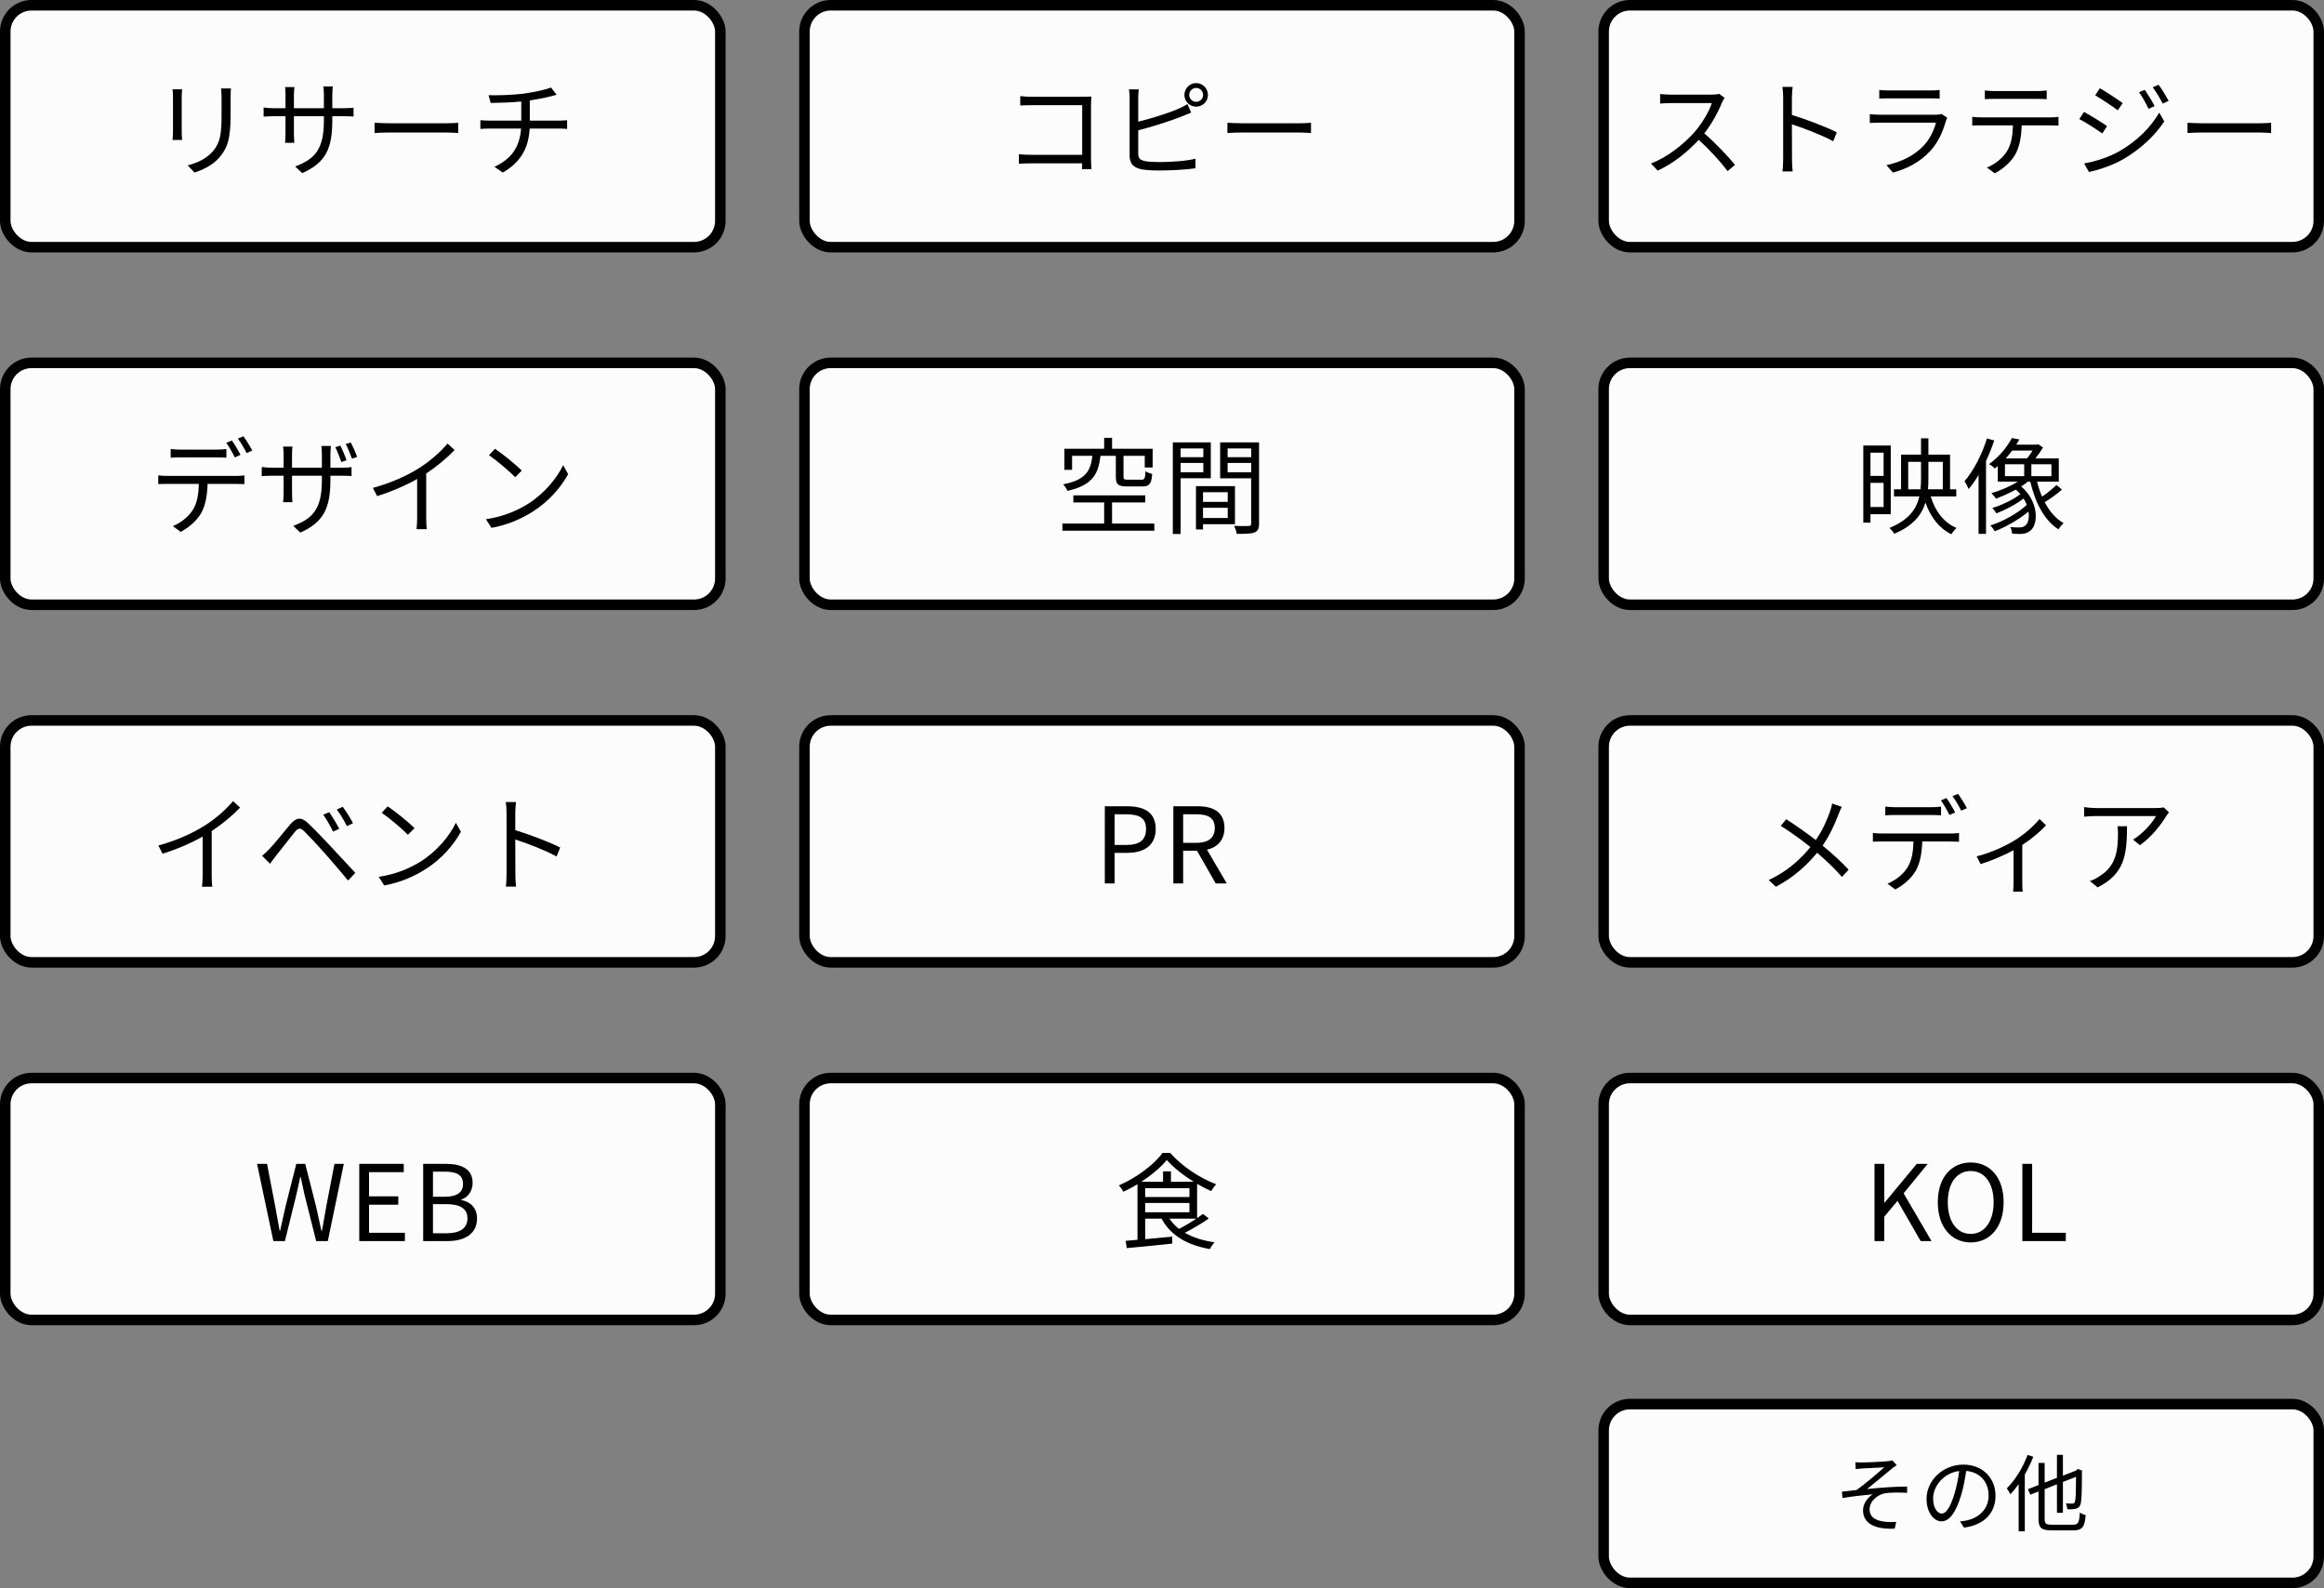 <svg width="221" height="151" viewBox="0 0 221 151" fill="none" xmlns="http://www.w3.org/2000/svg">
<rect x="0" y="0" width="221" height="151" fill="#808080" stroke="none"/>
<rect x="0.5" y="0.5" width="68" height="23" rx="2.5" fill="#FBFCFB" stroke="black"/>
<rect x="76.5" y="0.5" width="68" height="23" rx="2.5" fill="#FBFCFB" stroke="black"/>
<rect x="152.5" y="0.5" width="68" height="23" rx="2.5" fill="#FBFCFB" stroke="black"/>
<rect x="0.5" y="34.5" width="68" height="23" rx="2.5" fill="#FBFCFB" stroke="black"/>
<rect x="76.5" y="34.5" width="68" height="23" rx="2.5" fill="#FBFCFB" stroke="black"/>
<rect x="152.5" y="34.5" width="68" height="23" rx="2.5" fill="#FBFCFB" stroke="black"/>
<rect x="0.5" y="68.5" width="68" height="23" rx="2.5" fill="#FBFCFB" stroke="black"/>
<rect x="76.5" y="68.5" width="68" height="23" rx="2.5" fill="#FBFCFB" stroke="black"/>
<rect x="152.5" y="68.5" width="68" height="23" rx="2.5" fill="#FBFCFB" stroke="black"/>
<path d="M21.96 8.41C21.94 8.66 21.93 8.94 21.93 9.28V10.9C21.93 13.3 21.6 14.09 20.88 14.95C20.23 15.73 19.23 16.16 18.5 16.41L17.85 15.72C18.77 15.49 19.62 15.09 20.24 14.39C20.95 13.56 21.07 12.75 21.07 10.86V9.28C21.07 8.94 21.05 8.66 21.02 8.41H21.96ZM17.32 8.49C17.3 8.68 17.28 8.97 17.28 9.21V12.55C17.28 12.8 17.3 13.13 17.32 13.31H16.4C16.42 13.16 16.45 12.84 16.45 12.54V9.21C16.45 9.03 16.43 8.68 16.41 8.49H17.32ZM31.6 11.41C31.6 14.07 31.03 15.44 28.74 16.46L28.07 15.83C29.89 15.13 30.8 14.27 30.8 11.47V11.05H27.95V12.67C27.95 13.04 27.98 13.48 27.99 13.58H27.11C27.12 13.48 27.15 13.05 27.15 12.67V11.05H26.07C25.64 11.05 25.19 11.08 25.07 11.09V10.22C25.16 10.24 25.65 10.29 26.07 10.29H27.15V9.01C27.15 8.8 27.14 8.51 27.11 8.28H28C27.99 8.38 27.95 8.66 27.95 9.01V10.29H30.8V9.04C30.8 8.65 30.77 8.32 30.75 8.22H31.65C31.64 8.32 31.6 8.65 31.6 9.04V10.29H32.7C33.14 10.29 33.48 10.26 33.62 10.24V11.08C33.51 11.07 33.14 11.05 32.7 11.05H31.6V11.41ZM35.62 11.67C35.92 11.69 36.45 11.72 37.01 11.72H42.49C42.99 11.72 43.35 11.69 43.57 11.67V12.65C43.37 12.64 42.95 12.6 42.5 12.6H37.01C36.46 12.6 35.93 12.62 35.62 12.65V11.67ZM46.46 9.05C47.22 9.08 48.74 9.04 49.82 8.9C50.73 8.77 51.91 8.53 52.4 8.32L52.93 9.01C52.71 9.07 52.51 9.12 52.37 9.16C51.87 9.29 51.1 9.44 50.38 9.55V11.47H53.14C53.36 11.47 53.72 11.45 53.93 11.43V12.26C53.71 12.24 53.41 12.22 53.16 12.22H50.37C50.26 14.09 49.53 15.41 47.81 16.41L47.02 15.86C48.6 15.13 49.43 14.01 49.55 12.22H46.58C46.26 12.22 45.92 12.24 45.68 12.26V11.43C45.91 11.45 46.26 11.47 46.56 11.47H49.57V9.65C48.56 9.75 47.43 9.78 46.66 9.79L46.46 9.05Z" fill="black"/>
<path d="M97.02 9.14C97.35 9.18 97.79 9.2 98.11 9.2H103.04C103.28 9.2 103.58 9.19 103.78 9.18C103.77 9.41 103.75 9.72 103.75 9.96V15.12C103.75 15.48 103.78 15.93 103.79 16.09H102.89C102.9 15.98 102.9 15.77 102.91 15.53H98.02C97.61 15.53 97.16 15.55 96.89 15.57V14.66C97.15 14.69 97.58 14.72 98 14.72H102.91V10H98.12C97.75 10 97.25 10.02 97.02 10.03V9.14ZM113.09 9.03C113.09 9.39 113.38 9.68 113.75 9.68C114.11 9.68 114.41 9.39 114.41 9.03C114.41 8.66 114.11 8.36 113.75 8.36C113.38 8.36 113.09 8.66 113.09 9.03ZM112.63 9.03C112.63 8.41 113.13 7.9 113.75 7.9C114.37 7.9 114.87 8.41 114.87 9.03C114.87 9.64 114.37 10.14 113.75 10.14C113.13 10.14 112.63 9.64 112.63 9.03ZM108.29 8.5C108.26 8.73 108.24 9.03 108.24 9.31V11.57C109.42 11.28 111 10.8 112.04 10.35C112.34 10.22 112.64 10.07 112.92 9.9L113.27 10.7C112.99 10.82 112.63 10.98 112.33 11.09C111.21 11.54 109.48 12.07 108.24 12.39V14.59C108.24 15.1 108.45 15.23 108.94 15.33C109.25 15.38 109.77 15.41 110.26 15.41C111.32 15.41 112.85 15.31 113.68 15.09V16C112.81 16.13 111.31 16.21 110.22 16.21C109.63 16.21 109.03 16.18 108.62 16.11C107.85 15.97 107.42 15.62 107.42 14.81V9.31C107.42 9.07 107.4 8.73 107.36 8.5H108.29ZM116.72 11.67C117.02 11.69 117.55 11.72 118.11 11.72H123.59C124.09 11.72 124.45 11.69 124.67 11.67V12.65C124.47 12.64 124.05 12.6 123.6 12.6H118.11C117.56 12.6 117.03 12.62 116.72 12.65V11.67Z" fill="black"/>
<path d="M164 9.31C163.94 9.39 163.81 9.61 163.75 9.75C163.41 10.61 162.78 11.78 162.07 12.68C163.12 13.58 164.34 14.88 164.99 15.67L164.29 16.27C163.62 15.39 162.56 14.21 161.54 13.3C160.47 14.45 159.12 15.55 157.64 16.22L157 15.55C158.61 14.92 160.09 13.73 161.12 12.58C161.8 11.81 162.53 10.63 162.78 9.8H158.88C158.53 9.8 157.98 9.84 157.87 9.85V8.94C158.01 8.96 158.58 9 158.88 9H162.74C163.07 9 163.33 8.97 163.49 8.92L164 9.31ZM169.57 15.12V9.3C169.57 9.02 169.55 8.57 169.49 8.26H170.47C170.44 8.57 170.4 9 170.4 9.3C170.4 9.72 170.4 10.3 170.4 10.93C171.72 11.33 173.62 12.05 174.67 12.58L174.33 13.43C173.24 12.84 171.51 12.17 170.4 11.82C170.41 13.32 170.41 14.83 170.41 15.12C170.41 15.43 170.43 15.97 170.47 16.3H169.5C169.55 15.98 169.57 15.49 169.57 15.12ZM178.71 8.55C178.97 8.59 179.29 8.6 179.61 8.6H183.54C183.86 8.6 184.21 8.59 184.45 8.55V9.38C184.21 9.36 183.87 9.35 183.53 9.35H179.61C179.3 9.35 178.98 9.36 178.71 9.38V8.55ZM185.18 11.19C185.13 11.28 185.07 11.41 185.05 11.48C184.78 12.47 184.33 13.51 183.59 14.32C182.54 15.47 181.29 16.06 180.01 16.41L179.39 15.7C180.81 15.41 182.06 14.77 182.91 13.87C183.52 13.23 183.92 12.38 184.1 11.66H178.79C178.55 11.66 178.17 11.67 177.81 11.69V10.85C178.18 10.89 178.52 10.91 178.79 10.91H184.06C184.29 10.91 184.5 10.89 184.61 10.83L185.18 11.19ZM188.75 8.6C189.03 8.63 189.33 8.66 189.65 8.66H193.7C193.98 8.66 194.34 8.64 194.63 8.6V9.43C194.34 9.41 193.99 9.4 193.7 9.4H189.66C189.33 9.4 189 9.41 188.75 9.43V8.6ZM187.55 11.11C187.83 11.14 188.11 11.16 188.42 11.16H194.97C195.18 11.16 195.51 11.15 195.75 11.11V11.94C195.53 11.93 195.21 11.92 194.97 11.92H192.25C192.22 13 192.06 13.91 191.66 14.65C191.3 15.32 190.54 16.04 189.69 16.48L188.95 15.93C189.73 15.61 190.45 15.03 190.84 14.4C191.28 13.7 191.39 12.86 191.42 11.92H188.42C188.12 11.92 187.83 11.92 187.55 11.94V11.11ZM203.96 8.54C204.21 8.9 204.66 9.62 204.89 10.09L204.32 10.35C204.07 9.83 203.74 9.23 203.41 8.77L203.96 8.54ZM205.27 8.06C205.54 8.41 205.98 9.13 206.23 9.59L205.66 9.85C205.39 9.32 205.05 8.75 204.71 8.3L205.27 8.06ZM199.69 8.39C200.28 8.72 201.43 9.49 201.86 9.8L201.39 10.49C200.91 10.12 199.82 9.4 199.24 9.06L199.69 8.39ZM198.19 15.54C199.28 15.35 200.53 14.95 201.54 14.38C203.2 13.43 204.52 12.12 205.33 10.71L205.81 11.54C204.94 12.88 203.56 14.17 201.96 15.11C200.96 15.7 199.58 16.16 198.65 16.35L198.19 15.54ZM198.18 10.64C198.77 10.96 199.94 11.68 200.37 11.99L199.92 12.69C199.42 12.33 198.34 11.63 197.73 11.32L198.18 10.64ZM208.02 11.67C208.32 11.69 208.85 11.72 209.41 11.72H214.89C215.39 11.72 215.75 11.69 215.97 11.67V12.65C215.77 12.64 215.35 12.6 214.9 12.6H209.41C208.86 12.6 208.33 12.62 208.02 12.65V11.67Z" fill="black"/>
<path d="M16.23 42.69C16.52 42.72 16.82 42.75 17.14 42.75H20.6C20.89 42.75 21.24 42.73 21.53 42.69V43.52C21.24 43.5 20.89 43.49 20.6 43.49H17.15C16.82 43.49 16.49 43.5 16.23 43.52V42.69ZM15.05 45.2C15.32 45.23 15.6 45.25 15.91 45.25H22.46C22.67 45.25 23 45.24 23.24 45.2V46.03C23.02 46.02 22.7 46.01 22.46 46.01H19.74C19.71 47.09 19.55 48 19.15 48.75C18.79 49.41 18.03 50.13 17.18 50.57L16.44 50.02C17.22 49.7 17.94 49.12 18.33 48.49C18.77 47.8 18.88 46.96 18.91 46.01H15.91C15.61 46.01 15.32 46.01 15.05 46.03V45.2ZM22.05 41.88C22.3 42.23 22.67 42.84 22.87 43.25L22.33 43.49C22.13 43.08 21.79 42.48 21.52 42.1L22.05 41.88ZM23.15 41.48C23.41 41.84 23.8 42.47 23.99 42.84L23.45 43.08C23.23 42.64 22.91 42.08 22.62 41.7L23.15 41.48ZM32.37 42.37C32.55 42.73 32.82 43.35 32.95 43.76L32.46 43.93C32.31 43.5 32.08 42.9 31.89 42.52L32.37 42.37ZM33.36 42.07C33.55 42.43 33.82 43.04 33.96 43.45L33.47 43.61C33.31 43.17 33.08 42.59 32.88 42.22L33.36 42.07ZM31.42 45.58C31.42 48.24 30.84 49.62 28.56 50.64L27.89 50C29.71 49.31 30.61 48.45 30.61 45.65V45.23H27.77V46.85C27.77 47.22 27.8 47.66 27.81 47.75H26.92C26.93 47.66 26.97 47.23 26.97 46.85V45.23H25.89C25.45 45.23 25 45.26 24.89 45.27V44.4C24.98 44.42 25.47 44.47 25.89 44.47H26.97V43.19C26.97 42.97 26.95 42.69 26.92 42.46H27.81C27.8 42.55 27.77 42.84 27.77 43.18V44.47H30.61V43.22C30.61 42.82 30.58 42.49 30.57 42.4H31.47C31.46 42.5 31.42 42.82 31.42 43.22V44.47H32.51C32.96 44.47 33.29 44.44 33.43 44.41V45.26C33.32 45.25 32.96 45.23 32.52 45.23H31.42V45.58ZM35.46 46.39C37.19 45.92 38.72 45.22 39.83 44.52C40.87 43.87 41.87 43 42.56 42.17L43.23 42.79C42.47 43.58 41.55 44.34 40.53 45.02V49.24C40.53 49.62 40.55 50.11 40.59 50.31H39.61C39.64 50.12 39.67 49.62 39.67 49.24V45.54C38.62 46.14 37.25 46.74 35.86 47.17L35.46 46.39ZM47.07 42.67C47.78 43.14 49.06 44.18 49.62 44.74L48.99 45.37C48.49 44.85 47.24 43.78 46.5 43.28L47.07 42.67ZM46.21 49.37C47.96 49.11 49.26 48.5 50.21 47.91C51.75 46.94 52.97 45.46 53.55 44.23L54.03 45.08C53.35 46.33 52.18 47.69 50.67 48.64C49.67 49.27 48.41 49.88 46.74 50.19L46.21 49.37Z" fill="black"/>
<path d="M106.11 43.34H104.65C104.45 45.11 103.86 46.14 101.51 46.67C101.44 46.49 101.25 46.2 101.1 46.05C103.24 45.63 103.71 44.8 103.88 43.34H101.95V44.67H101.22V42.67H105V41.63H105.75V42.67H109.61V44.45H108.86V43.34H106.84V45.32C106.84 45.57 106.9 45.61 107.27 45.61H108.55C108.84 45.61 108.9 45.5 108.93 44.8C109.07 44.91 109.38 45.02 109.57 45.07C109.5 46.01 109.29 46.25 108.62 46.25H107.19C106.32 46.25 106.11 46.06 106.11 45.32V43.34ZM105.75 49.78H109.77V50.46H101.03V49.78H105V47.77H102.07V47.1H108.91V47.77H105.75V49.78ZM114.43 42.64H112.27V43.47H114.43V42.64ZM112.27 44.9H114.43V44.02H112.27V44.9ZM115.14 45.47H112.27V50.77H111.53V42.06H115.14V45.47ZM116.75 46.8H114.4V47.72H116.75V46.8ZM114.4 49.25H116.75V48.28H114.4V49.25ZM117.44 49.84H114.4V50.34H113.73V46.22H117.44V49.84ZM116.74 44.91H118.98V44.02H116.74V44.91ZM118.98 42.64H116.74V43.47H118.98V42.64ZM119.73 42.06V49.78C119.73 50.25 119.62 50.5 119.29 50.63C118.97 50.75 118.44 50.76 117.61 50.76C117.58 50.55 117.46 50.2 117.35 50C117.96 50.03 118.57 50.02 118.75 50.01C118.92 50.01 118.98 49.95 118.98 49.77V45.48H116.03V42.06H119.73Z" fill="black"/>
<path d="M179.12 43.04H177.87V45.25H179.12V43.04ZM177.87 48.21H179.12V45.91H177.87V48.21ZM179.8 48.89H177.87V49.69H177.19V42.36H179.8V48.89ZM181.46 46.52H182.63C182.67 46.18 182.68 45.83 182.68 45.46V43.91H181.46V46.52ZM184.75 43.91H183.38V45.47C183.38 45.83 183.37 46.18 183.34 46.52H184.75V43.91ZM186.03 47.2H183.6C184.02 48.59 184.83 49.68 186.06 50.2C185.89 50.34 185.68 50.61 185.57 50.8C184.39 50.22 183.59 49.17 183.1 47.78C182.74 48.96 181.93 50 180.13 50.75C180.05 50.59 179.83 50.33 179.67 50.2C181.52 49.44 182.25 48.4 182.52 47.2H180.11V46.52H180.78V43.23H182.68V41.68H183.38V43.23H185.44V46.52H186.03V47.2ZM188.95 41.69L189.64 41.88C189.42 42.54 189.16 43.2 188.86 43.83V50.76H188.15V45.16C187.85 45.66 187.54 46.11 187.21 46.5C187.14 46.32 186.94 45.93 186.82 45.75C187.68 44.75 188.47 43.23 188.95 41.69ZM190.66 44.14V45.27H192.49V44.14H190.66ZM193.29 42.84H191.35C191.16 43.09 190.96 43.34 190.73 43.59H192.74C192.94 43.38 193.13 43.1 193.29 42.84ZM195.08 45.27V44.14H193.17V45.27H195.08ZM195.56 46.11L196.08 46.55C195.6 46.98 194.95 47.44 194.44 47.75C194.9 48.62 195.5 49.33 196.24 49.74C196.08 49.88 195.85 50.15 195.75 50.33C194.41 49.49 193.54 47.79 193.07 45.8H192.83C192.64 45.96 192.43 46.11 192.2 46.25C193.86 47.64 193.88 49.85 193.07 50.46C192.78 50.7 192.51 50.76 192.11 50.77C191.9 50.77 191.62 50.76 191.34 50.74C191.33 50.57 191.28 50.29 191.16 50.11C191.48 50.14 191.78 50.15 191.97 50.15C192.22 50.15 192.4 50.13 192.58 49.98C192.86 49.78 193 49.26 192.9 48.64C192.03 49.37 190.75 50.11 189.69 50.51C189.59 50.33 189.42 50.1 189.27 49.96C190.45 49.6 191.93 48.78 192.73 48C192.66 47.8 192.56 47.6 192.43 47.4C191.72 47.95 190.68 48.5 189.84 48.81C189.76 48.66 189.6 48.43 189.46 48.3C190.33 48.04 191.45 47.51 192.13 46.98C192 46.83 191.86 46.69 191.69 46.55C191.08 46.89 190.41 47.19 189.81 47.41C189.71 47.27 189.5 47.02 189.37 46.89C190.22 46.64 191.16 46.25 191.88 45.8H189.98V44.31C189.89 44.39 189.79 44.47 189.69 44.55C189.56 44.4 189.32 44.21 189.14 44.13C190.17 43.4 190.91 42.42 191.32 41.65L192.03 41.78C191.94 41.94 191.84 42.11 191.73 42.28H193.69L193.82 42.24L194.28 42.55C194.07 42.9 193.81 43.27 193.55 43.59H195.78V45.8H193.71C193.84 46.3 194 46.78 194.19 47.22C194.67 46.9 195.21 46.45 195.56 46.11Z" fill="black"/>
<path d="M15.06 80.39C16.79 79.92 18.32 79.22 19.43 78.52C20.47 77.87 21.47 77 22.16 76.17L22.83 76.79C22.07 77.58 21.15 78.34 20.13 79.02V83.24C20.13 83.62 20.15 84.11 20.19 84.31H19.21C19.24 84.12 19.27 83.62 19.27 83.24V79.54C18.22 80.14 16.85 80.74 15.46 81.17L15.06 80.39ZM31.31 77.22C31.56 77.58 32.02 78.33 32.26 78.8L31.67 79.07C31.42 78.54 31.07 77.92 30.74 77.46L31.31 77.22ZM32.59 76.71C32.86 77.06 33.33 77.8 33.57 78.27L32.99 78.55C32.73 78.02 32.37 77.42 32.03 76.97L32.59 76.71ZM24.93 81.37C25.19 81.15 25.37 80.97 25.64 80.7C26.11 80.22 26.98 79.11 27.61 78.37C28.15 77.74 28.62 77.63 29.3 78.27C29.91 78.85 30.76 79.74 31.35 80.37C32.02 81.08 33.02 82.17 33.79 82.99L33.1 83.72C32.39 82.86 31.51 81.84 30.87 81.11C30.29 80.45 29.36 79.46 28.94 79.05C28.55 78.67 28.36 78.71 28.02 79.12C27.54 79.71 26.71 80.8 26.25 81.36C26.05 81.61 25.83 81.92 25.68 82.13L24.93 81.37ZM36.87 76.67C37.58 77.14 38.86 78.18 39.42 78.74L38.79 79.37C38.29 78.85 37.04 77.78 36.3 77.28L36.87 76.67ZM36.01 83.37C37.76 83.11 39.06 82.5 40.01 81.91C41.55 80.94 42.77 79.46 43.35 78.23L43.83 79.08C43.15 80.33 41.98 81.69 40.47 82.64C39.47 83.27 38.21 83.88 36.54 84.19L36.01 83.37ZM48.17 83.12V77.3C48.17 77.02 48.15 76.57 48.09 76.26H49.07C49.04 76.57 49 77 49 77.3C49 77.72 49 78.3 49 78.93C50.32 79.33 52.22 80.05 53.27 80.58L52.93 81.43C51.84 80.84 50.11 80.17 49 79.82C49.01 81.32 49.01 82.83 49.01 83.12C49.01 83.43 49.03 83.97 49.07 84.3H48.1C48.15 83.98 48.17 83.49 48.17 83.12Z" fill="black"/>
<path d="M105.062 84V76.66H107.162C108.802 76.66 109.902 77.22 109.902 78.82C109.902 80.37 108.812 81.09 107.202 81.09H105.992V84H105.062ZM105.992 80.34H107.082C108.372 80.34 108.982 79.87 108.982 78.82C108.982 77.76 108.332 77.42 107.042 77.42H105.992V80.34ZM111.58 84V76.66H113.88C115.37 76.66 116.44 77.2 116.44 78.73C116.44 79.87 115.78 80.55 114.78 80.79L116.66 84H115.61L113.83 80.89H112.51V84H111.58ZM112.51 80.14H113.74C114.89 80.14 115.52 79.68 115.52 78.73C115.52 77.76 114.89 77.42 113.74 77.42H112.51V80.14Z" fill="black"/>
<path d="M175.152 76.72C175.042 76.9 174.902 77.24 174.822 77.45C174.492 78.33 173.992 79.43 173.322 80.4C174.222 81.14 175.082 81.92 175.792 82.69L175.162 83.38C174.422 82.53 173.662 81.82 172.802 81.08C171.862 82.21 170.622 83.4 168.882 84.31L168.192 83.68C169.942 82.86 171.172 81.75 172.162 80.54C171.422 79.94 170.302 79.12 169.342 78.52L169.862 77.89C170.722 78.44 171.882 79.26 172.672 79.87C173.322 78.94 173.732 77.99 174.032 77.14C174.102 76.94 174.192 76.62 174.232 76.4L175.152 76.72ZM179.282 76.69C179.572 76.72 179.872 76.75 180.192 76.75H183.652C183.942 76.75 184.292 76.73 184.582 76.69V77.52C184.292 77.5 183.942 77.49 183.652 77.49H180.202C179.872 77.49 179.542 77.5 179.282 77.52V76.69ZM178.102 79.2C178.372 79.23 178.652 79.25 178.962 79.25H185.512C185.722 79.25 186.052 79.24 186.292 79.2V80.03C186.072 80.02 185.752 80.01 185.512 80.01H182.792C182.762 81.09 182.602 82 182.202 82.75C181.842 83.41 181.082 84.13 180.232 84.57L179.492 84.02C180.272 83.7 180.992 83.12 181.382 82.49C181.822 81.8 181.932 80.96 181.962 80.01H178.962C178.662 80.01 178.372 80.01 178.102 80.03V79.2ZM185.102 75.88C185.352 76.23 185.722 76.84 185.922 77.25L185.382 77.49C185.182 77.08 184.842 76.48 184.572 76.1L185.102 75.88ZM186.202 75.48C186.462 75.84 186.852 76.47 187.042 76.84L186.502 77.08C186.282 76.64 185.962 76.08 185.672 75.7L186.202 75.48ZM187.968 81.42C189.288 81.11 190.758 80.41 191.568 79.91C192.518 79.33 193.438 78.51 193.948 77.87L194.568 78.47C194.068 79.02 193.218 79.75 192.308 80.34V83.9C192.308 84.21 192.318 84.62 192.358 84.78H191.438C191.458 84.62 191.478 84.21 191.478 83.9V80.84C190.638 81.29 189.478 81.81 188.348 82.16L187.968 81.42ZM206.258 77.24C206.188 77.34 206.058 77.49 205.988 77.6C205.588 78.28 204.638 79.57 203.498 80.36L202.838 79.83C203.758 79.3 204.698 78.21 205.028 77.59H199.328C198.958 77.59 198.578 77.61 198.188 77.65V76.74C198.538 76.79 198.958 76.83 199.328 76.83H205.068C205.258 76.83 205.618 76.8 205.768 76.77L206.258 77.24ZM202.268 78.56C202.268 81.27 202.028 83.1 199.478 84.37L198.738 83.77C199.018 83.68 199.358 83.52 199.638 83.32C201.188 82.37 201.408 80.95 201.408 79.28C201.408 79.04 201.398 78.82 201.368 78.56H202.268Z" fill="black"/>
<rect x="0.5" y="102.5" width="68" height="23" rx="2.5" fill="#FBFCFB" stroke="black"/>
<rect x="76.5" y="102.5" width="68" height="23" rx="2.5" fill="#FBFCFB" stroke="black"/>
<rect x="152.5" y="102.5" width="68" height="23" rx="2.5" fill="#FBFCFB" stroke="black"/>
<path d="M25.995 118L24.445 110.66H25.395L26.165 114.66C26.305 115.45 26.455 116.24 26.595 117.03H26.635C26.805 116.24 26.985 115.45 27.165 114.66L28.175 110.66H29.025L30.045 114.66C30.225 115.44 30.395 116.23 30.565 117.03H30.615C30.755 116.23 30.895 115.44 31.035 114.66L31.805 110.66H32.695L31.175 118H30.065L28.955 113.58C28.825 113 28.715 112.47 28.595 111.91H28.555C28.435 112.47 28.305 113 28.185 113.58L27.095 118H25.995ZM34.164 118V110.66H38.394V111.45H35.094V113.75H37.874V114.54H35.094V117.21H38.504V118H34.164ZM40.243 118V110.66H42.423C43.913 110.66 44.943 111.17 44.943 112.46C44.943 113.19 44.553 113.83 43.873 114.05V114.1C44.743 114.27 45.363 114.85 45.363 115.85C45.363 117.29 44.223 118 42.583 118H40.243ZM41.173 113.79H42.263C43.523 113.79 44.033 113.32 44.033 112.58C44.033 111.72 43.443 111.4 42.303 111.4H41.173V113.79ZM41.173 117.26H42.453C43.713 117.26 44.453 116.81 44.453 115.82C44.453 114.91 43.733 114.49 42.453 114.49H41.173V117.26Z" fill="black"/>
<path d="M113.76 115.87H111.21C111.45 116.24 111.75 116.56 112.12 116.84C112.64 116.58 113.25 116.22 113.76 115.87ZM108.9 114.38V115.26H113.11V114.38H108.9ZM108.9 112.97V113.81H113.11V112.97H108.9ZM111.35 112.36H113.51C112.52 111.74 111.57 111 110.96 110.29C110.41 110.96 109.53 111.71 108.54 112.36H110.6V111.37H111.35V112.36ZM114.39 115.42L114.95 115.85C114.28 116.33 113.42 116.83 112.67 117.21C113.44 117.66 114.4 117.96 115.5 118.12C115.34 118.27 115.15 118.57 115.05 118.76C112.9 118.39 111.31 117.46 110.46 115.87H108.9V117.82L111.47 117.58L111.48 118.24C109.92 118.41 108.29 118.57 107.15 118.67L107.04 117.98C107.37 117.95 107.75 117.92 108.17 117.88V112.59C107.74 112.86 107.28 113.1 106.83 113.31C106.74 113.14 106.55 112.87 106.39 112.71C108.08 111.98 109.75 110.73 110.55 109.62H111.28C112.37 110.87 114.1 112.02 115.65 112.6C115.48 112.78 115.3 113.05 115.17 113.25C114.74 113.06 114.29 112.82 113.84 112.56V115.82C114.04 115.68 114.23 115.54 114.39 115.42Z" fill="black"/>
<path d="M178.254 118V110.66H179.184V114.35H179.214L182.274 110.66H183.314L181.024 113.46L183.674 118H182.644L180.444 114.18L179.184 115.68V118H178.254ZM187.404 118.13C185.564 118.13 184.274 116.66 184.274 114.31C184.274 111.96 185.564 110.53 187.404 110.53C189.244 110.53 190.534 111.96 190.534 114.31C190.534 116.66 189.244 118.13 187.404 118.13ZM187.404 117.32C188.714 117.32 189.584 116.14 189.584 114.31C189.584 112.47 188.714 111.34 187.404 111.34C186.084 111.34 185.224 112.47 185.224 114.31C185.224 116.14 186.084 117.32 187.404 117.32ZM192.316 118V110.66H193.246V117.21H196.446V118H192.316Z" fill="black"/>
<rect x="152.5" y="133.5" width="68" height="17" rx="2.5" fill="#FBFCFB" stroke="black"/>
<path d="M176.436 139.024C176.628 139.048 176.828 139.056 177.068 139.056C177.42 139.056 179.068 138.984 179.532 138.928C179.716 138.912 179.868 138.88 179.964 138.856L180.372 139.312C180.26 139.376 180.052 139.52 179.94 139.608C179.348 140.104 178.188 141.072 177.548 141.576C178.764 141.448 180.204 141.344 181.356 141.344V141.936C180.572 141.896 179.804 141.904 179.324 141.968C178.548 142.08 177.788 142.744 177.788 143.496C177.788 144.304 178.436 144.576 179.164 144.672C179.636 144.736 180.028 144.72 180.316 144.696L180.18 145.344C178.228 145.432 177.164 144.816 177.164 143.592C177.164 142.904 177.684 142.328 178.092 142.08C177.236 142.152 176.172 142.272 175.212 142.432L175.156 141.832C175.588 141.784 176.132 141.72 176.54 141.672C177.404 141.072 178.676 139.96 179.18 139.512C178.828 139.536 177.42 139.6 177.076 139.624C176.876 139.64 176.636 139.664 176.468 139.68L176.436 139.024ZM189.764 142.2C189.764 143.88 188.66 145 186.764 145.248L186.388 144.656C186.644 144.632 186.892 144.592 187.076 144.552C188.1 144.32 189.108 143.56 189.108 142.176C189.108 140.968 188.332 139.968 186.972 139.856C186.868 140.6 186.716 141.416 186.492 142.16C186.004 143.808 185.372 144.648 184.628 144.648C183.916 144.648 183.204 143.832 183.204 142.512C183.204 140.776 184.748 139.256 186.7 139.256C188.572 139.256 189.764 140.576 189.764 142.2ZM183.828 142.456C183.828 143.464 184.292 143.912 184.652 143.912C185.028 143.912 185.452 143.376 185.86 142.024C186.06 141.36 186.22 140.6 186.308 139.864C184.772 140.056 183.828 141.368 183.828 142.456ZM192.812 138.336L193.356 138.504C193.132 139.08 192.86 139.656 192.548 140.2V145.6H191.964V141.112C191.716 141.464 191.444 141.792 191.172 142.072C191.108 141.944 190.94 141.64 190.836 141.512C191.62 140.744 192.364 139.552 192.812 138.336ZM195.108 144.968H197.148C197.636 144.968 197.716 144.752 197.788 143.808C197.932 143.912 198.164 144.016 198.34 144.056C198.236 145.152 198.052 145.504 197.172 145.504H195.084C194.132 145.504 193.852 145.28 193.852 144.408V141.808L193.076 142.112L192.844 141.592L193.852 141.2V139.096H194.436V140.968L195.604 140.512V138.32H196.172V140.304L197.412 139.824L197.492 139.752L197.596 139.664L198.004 139.832L197.98 139.936C197.98 141.376 197.956 142.528 197.884 142.864C197.82 143.232 197.652 143.384 197.404 143.448C197.188 143.504 196.836 143.512 196.596 143.504C196.58 143.328 196.524 143.088 196.452 142.944C196.668 142.96 196.956 142.96 197.06 142.96C197.204 142.96 197.284 142.928 197.332 142.72C197.396 142.504 197.412 141.664 197.42 140.416L196.172 140.904V143.84H195.604V141.128L194.436 141.592V144.408C194.436 144.864 194.54 144.968 195.108 144.968Z" fill="black"/>
</svg>
